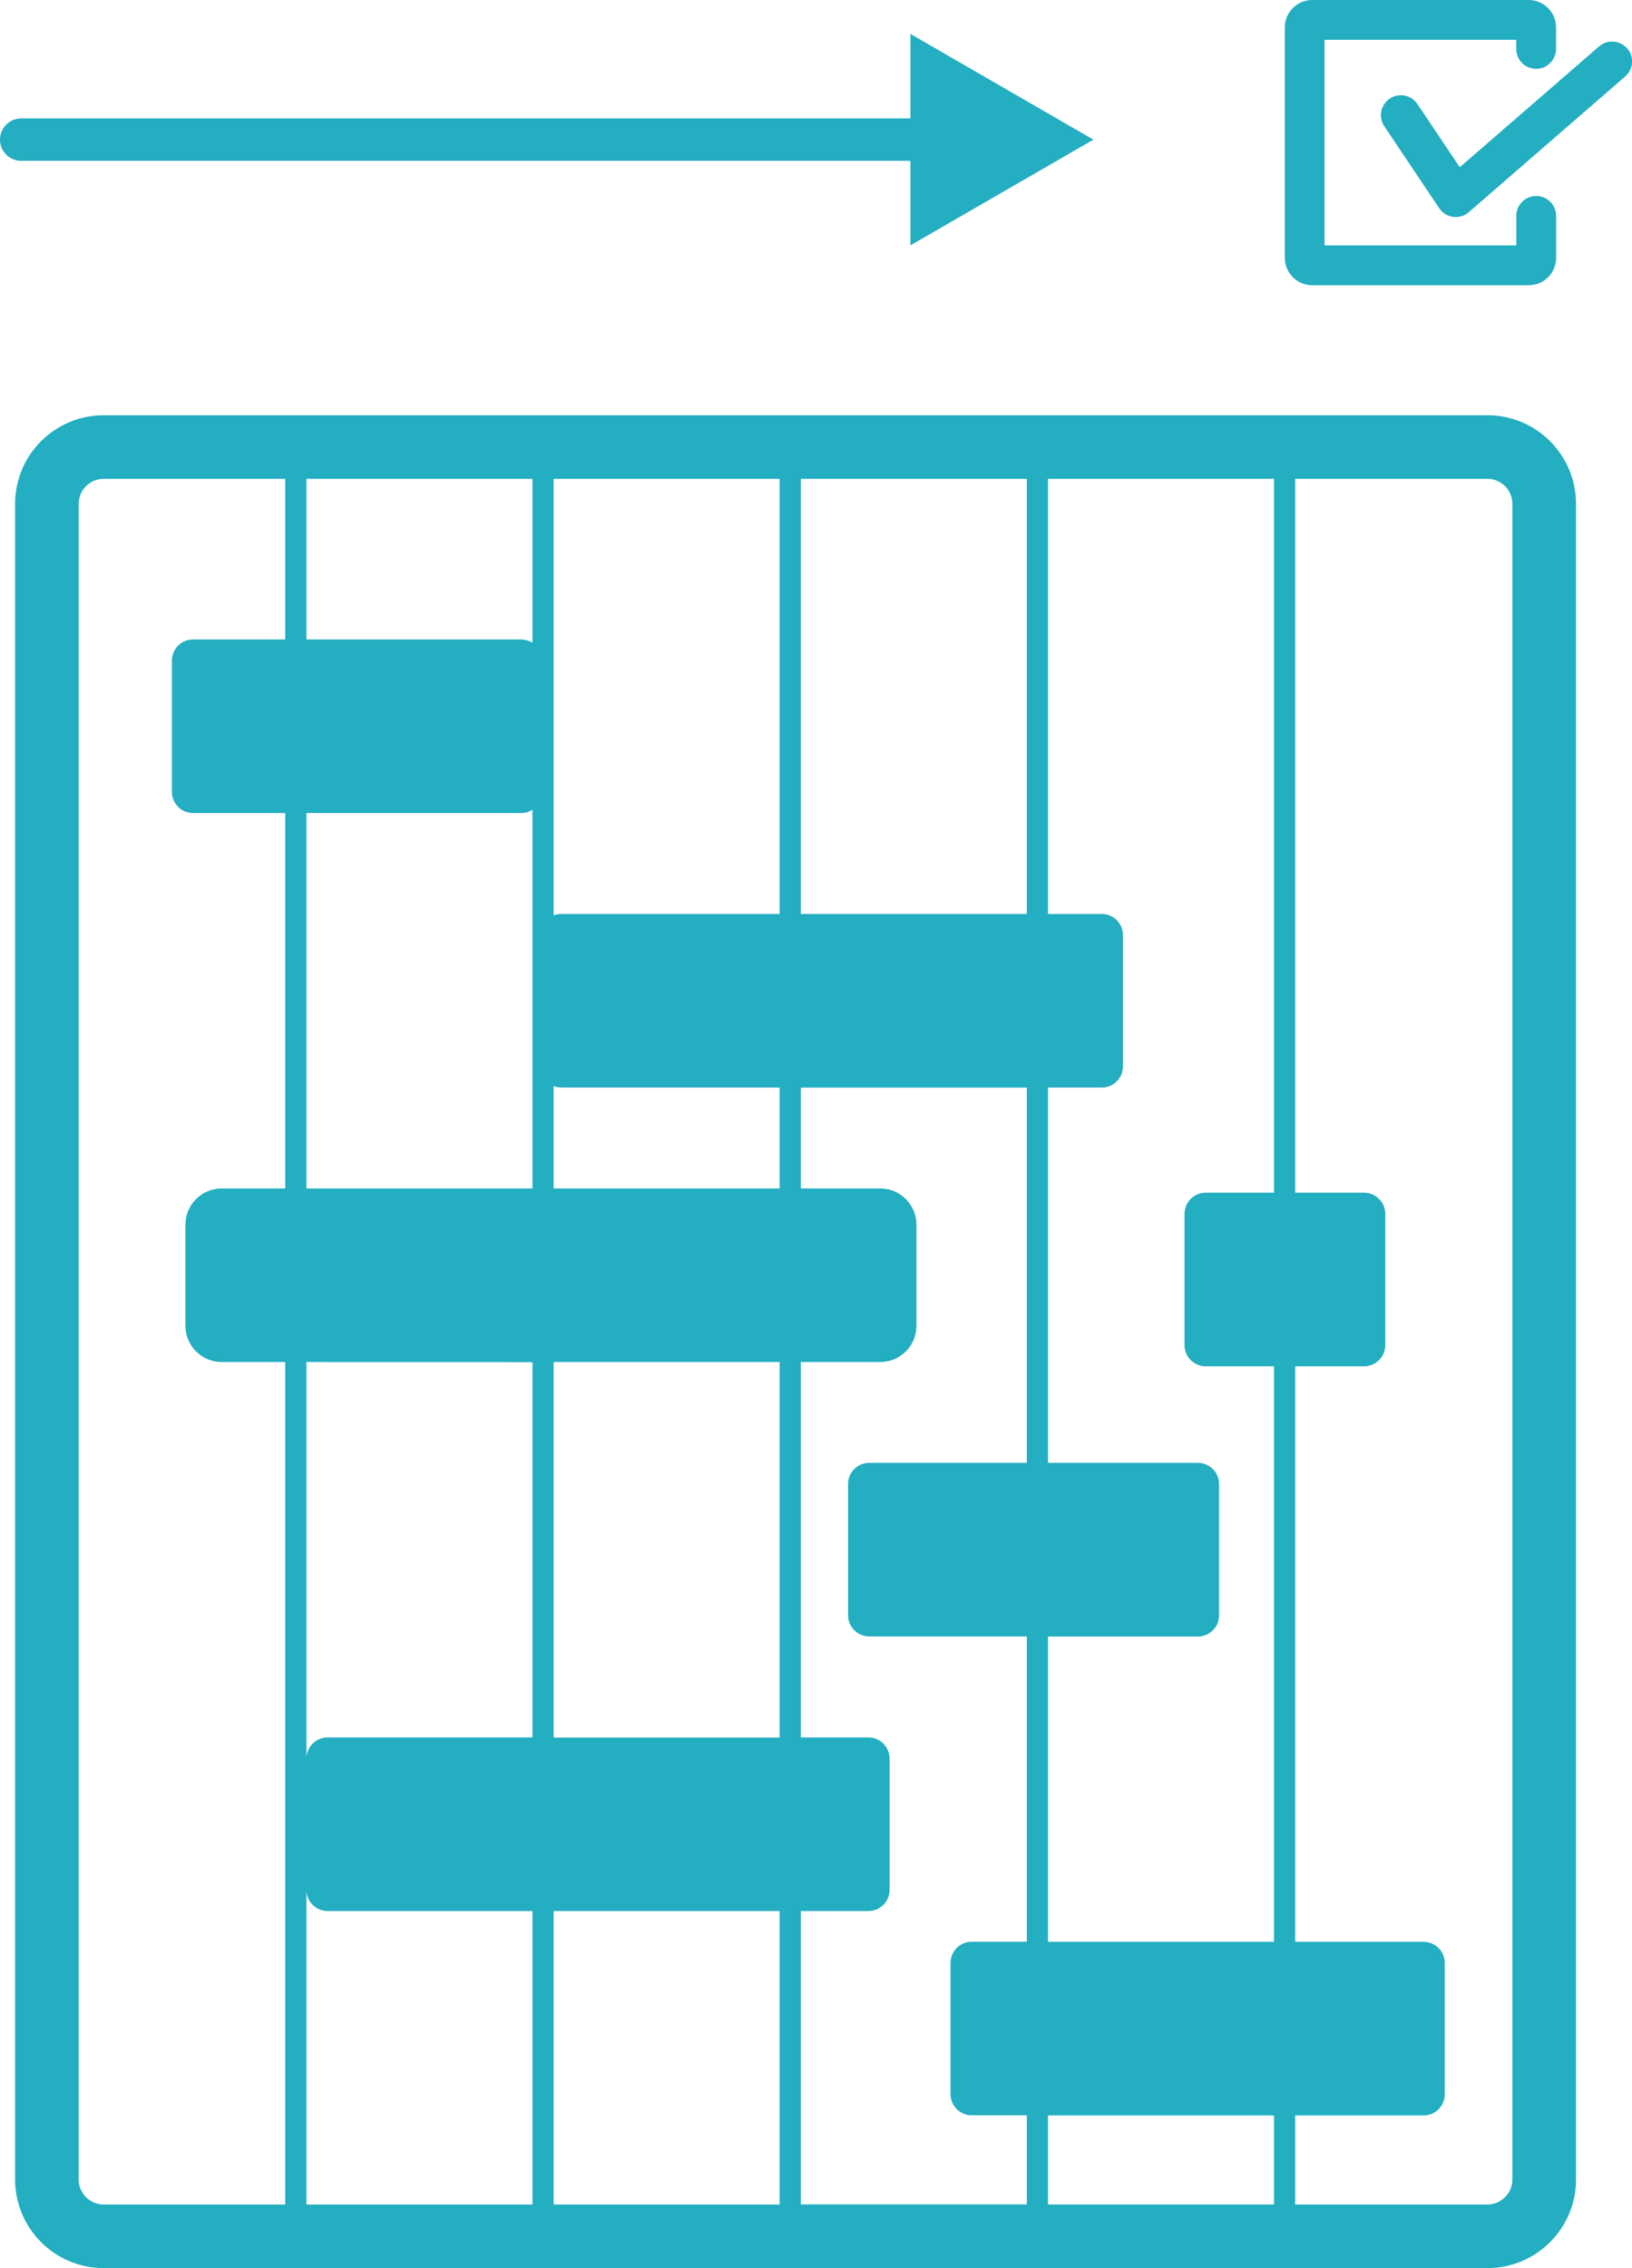 <?xml version="1.0" encoding="UTF-8"?> <svg xmlns="http://www.w3.org/2000/svg" xmlns:xlink="http://www.w3.org/1999/xlink" version="1.1" width="77.01" height="106.983" viewBox="0,0,184.266,256"><defs><clipPath id="clip-1"><rect x="0" y="0" width="77.01" height="106.983" id="a" fill="none"></rect></clipPath></defs><g fill="none" fill-rule="nonzero" stroke="none" stroke-width="1" stroke-linecap="butt" stroke-linejoin="miter" stroke-miterlimit="10" stroke-dasharray="" stroke-dashoffset="0" font-family="none" font-weight="none" font-size="none" text-anchor="none" style="mix-blend-mode: normal"><g transform="translate(-0.006,0) scale(2.393,2.393)"><g clip-path="url(#clip-1)"><path d="M70.186,19.586h-65.297c-2.305,0.003 -4.173,1.871 -4.176,4.176v79.044c0.003,2.305 1.871,4.174 4.176,4.177h65.3c2.306,-0.003 4.174,-1.871 4.176,-4.177v-79.044c-0.002,-2.305 -1.871,-4.174 -4.176,-4.176M56.892,64.447h3.222v27.146h-10.663v-14.4h7.072c0.552,0 1,-0.448 1,-1v-6.193c0,-0.552 -0.448,-1 -1,-1h-7.072v-17.7h2.536c0.552,0 1,-0.448 1,-1v-6.19c0,-0.552 -0.448,-1 -1,-1h-2.536v-20.524h10.663v33.673h-3.222c-0.552,0 -1,0.448 -1,1v6.188c0,0.552 0.448,1 1,1M36.787,43.11h-10.322c-0.117,0.002 -0.232,0.026 -0.341,0.069v-20.593h10.663zM37.787,22.586h10.664v20.523h-10.664zM26.124,56.057v-4.828c0.109,0.043 0.224,0.066 0.341,0.069h10.322v4.759zM36.787,81.957h-10.663v-17.712h10.663zM25.124,30.32c-0.151,-0.099 -0.327,-0.153 -0.507,-0.158h-10.157v-7.576h10.664zM24.617,38.35c0.18,-0.004 0.356,-0.059 0.507,-0.158v17.865h-10.664v-17.707zM25.124,64.25v17.702h-9.671c-0.537,0.003 -0.975,0.43 -0.993,0.967v-18.674zM14.46,89.174c0.018,0.537 0.456,0.964 0.993,0.967h9.671v13.842h-10.664zM26.124,90.141h10.663v13.842h-10.663zM37.787,90.141h3.189c0.552,0 1,-0.448 1,-1v-6.189c0,-0.552 -0.448,-1 -1,-1h-3.189v-17.707h3.745c0.454,0 0.889,-0.18 1.21,-0.5c0.321,-0.321 0.501,-0.756 0.501,-1.21v-4.767c0,-0.945 -0.766,-1.711 -1.711,-1.711h-3.745v-4.757h10.664v17.7h-7.434c-0.552,0 -1,0.448 -1,1v6.188c0,0.552 0.448,1 1,1h7.434v14.4h-2.6c-0.552,0 -1,0.448 -1,1v6.189c0,0.552 0.448,1 1,1h2.6v4.2h-10.664zM49.451,99.782h10.663v4.2h-10.663zM3.713,102.806v-79.044c0.001,-0.649 0.527,-1.175 1.176,-1.176h8.571v7.576h-4.349c-0.552,0 -1,0.448 -1,1v6.188c0,0.552 0.448,1 1,1h4.349v17.707h-3c-0.945,0.001 -1.71,0.766 -1.71,1.711v4.767c0,0.944 0.766,1.71 1.71,1.71h3v39.738h-8.571c-0.649,-0.002 -1.175,-0.528 -1.176,-1.177M71.362,102.806c-0.001,0.649 -0.527,1.176 -1.176,1.177h-9.072v-4.2h6.058c0.552,0 1,-0.448 1,-1v-6.19c0,-0.552 -0.448,-1 -1,-1h-6.058v-27.146h3.251c0.552,0 1,-0.448 1,-1v-6.188c0,-0.552 -0.448,-1 -1,-1h-3.251v-33.673h9.072c0.649,0.001 1.175,0.527 1.176,1.176z" fill="#23aec1"></path><path d="M42.959,7.586v3.987l8.635,-4.986l-8.635,-4.987v3.986h-41.959c-0.552,0 -1,0.448 -1,1c0,0.552 0.448,1 1,1z" fill="#23aec1"></path><path d="M61.918,13.455h10.215c0.714,0 1.293,-0.578 1.294,-1.292v-1.948c0.011,-0.343 -0.165,-0.665 -0.461,-0.84c-0.295,-0.175 -0.662,-0.175 -0.958,0c-0.295,0.175 -0.472,0.497 -0.461,0.84v1.361h-9.048v-9.7h9.044v0.4c-0.011,0.343 0.165,0.665 0.461,0.84c0.295,0.175 0.662,0.175 0.958,0c0.295,-0.175 0.472,-0.497 0.461,-0.84v-0.985c-0.002,-0.712 -0.578,-1.289 -1.29,-1.291h-10.215c-0.713,0 -1.292,0.578 -1.293,1.291v10.872c0.001,0.713 0.58,1.291 1.293,1.292" fill="#23aec1"></path><path d="M76.78,2.288c-0.162,-0.189 -0.393,-0.306 -0.642,-0.325c-0.249,-0.019 -0.494,0.062 -0.683,0.225l-6.575,5.7l-2.012,-3c-0.295,-0.415 -0.867,-0.52 -1.291,-0.237c-0.423,0.284 -0.544,0.853 -0.272,1.284l2.605,3.886c0.15,0.224 0.389,0.372 0.656,0.408c0.041,0.006 0.083,0.008 0.125,0.008c0.226,0 0.444,-0.081 0.615,-0.229l7.379,-6.4c0.189,-0.162 0.306,-0.393 0.325,-0.642c0.019,-0.249 -0.062,-0.494 -0.225,-0.683" fill="#23aec1"></path></g></g></g></svg> 